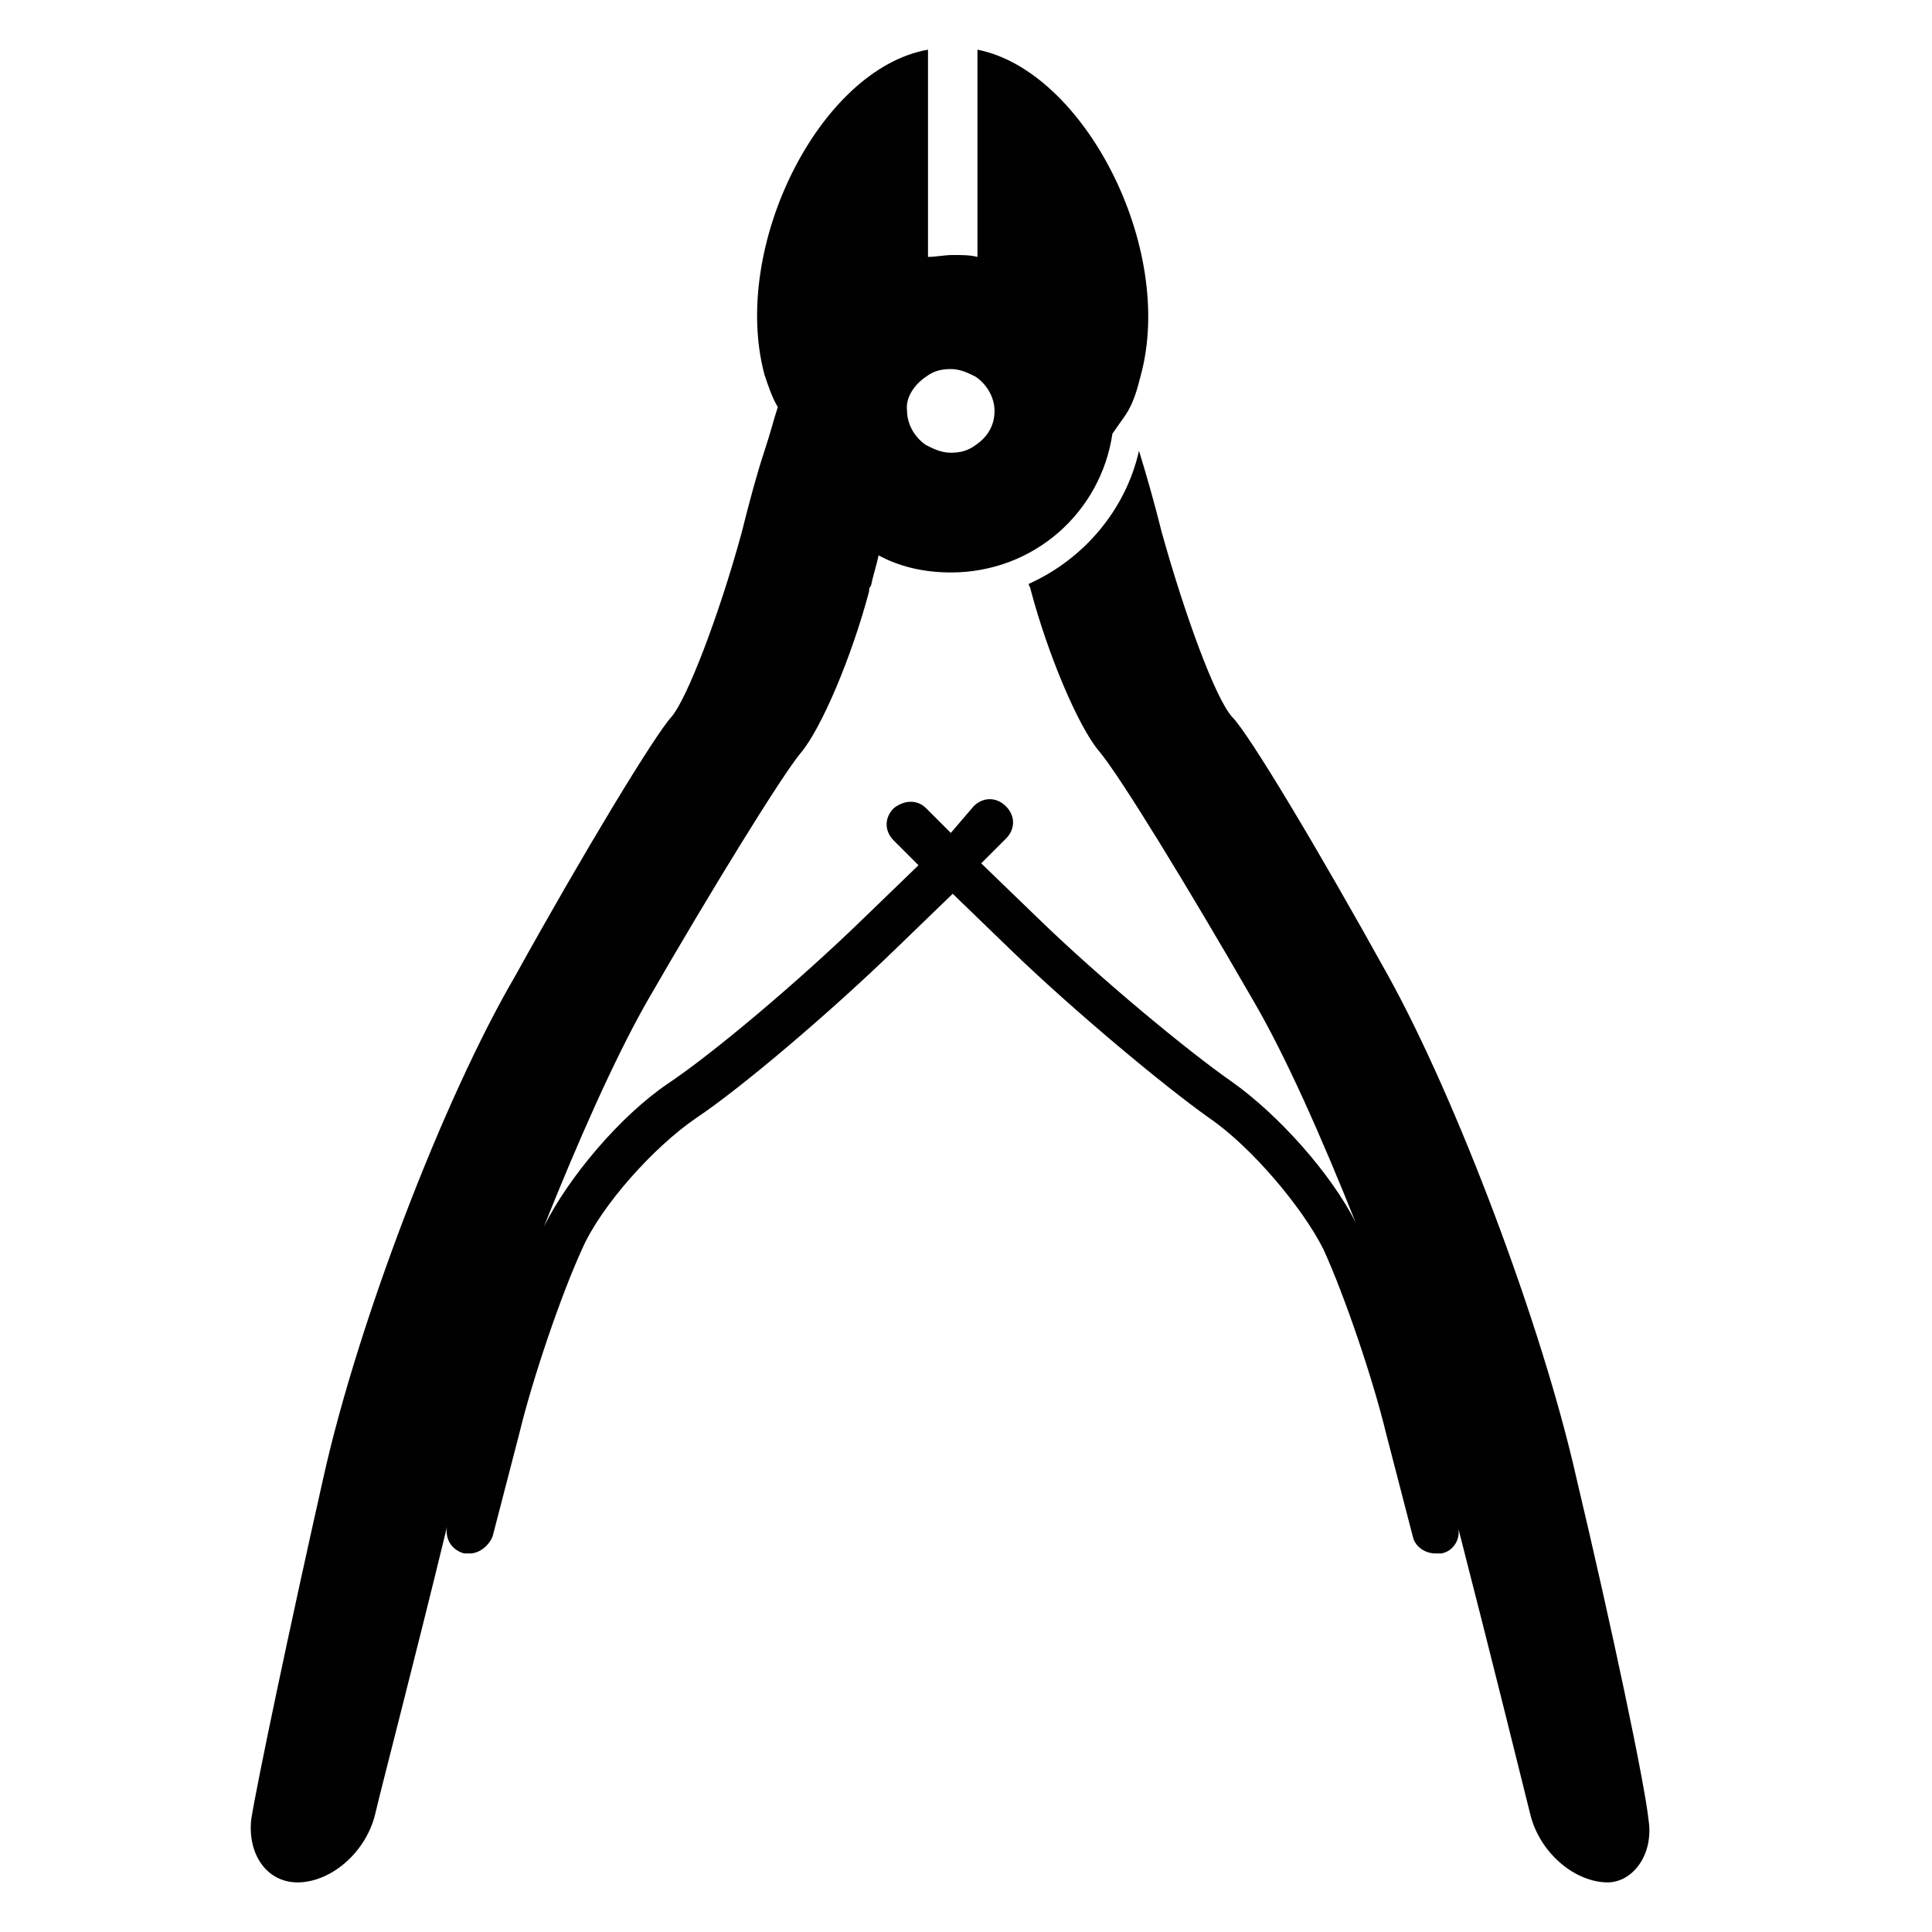 <?xml version="1.0" encoding="UTF-8"?>
<!-- Uploaded to: ICON Repo, www.svgrepo.com, Generator: ICON Repo Mixer Tools -->
<svg width="800px" height="800px" version="1.1" viewBox="144 144 512 512" xmlns="http://www.w3.org/2000/svg">
 <path d="m580.87 626.21c-1.008-9.574-9.574-50.383-19.145-90.688-9.07-40.305-31.738-100.26-49.879-133-18.137-32.75-36.777-63.984-41.312-68.52-4.535-5.039-12.594-27.207-18.641-48.871-2.016-8.062-4.031-15.113-6.047-21.664-3.527 15.617-14.609 28.719-29.223 35.266 0 0.504 0.504 1.008 0.504 1.512 4.535 17.129 12.594 36.273 18.137 42.824 5.543 6.551 23.68 36.273 40.809 66 8.566 14.609 18.137 36.273 27.207 58.945-6.551-13.098-20.656-28.719-32.746-37.281-11.586-8.062-34.762-27.207-51.387-43.328l-15.113-14.609 6.551-6.551c2.519-2.519 2.519-6.047 0-8.566s-6.047-2.519-8.566 0l-6.047 7.055-6.551-6.551c-2.519-2.519-6.047-2.016-8.566 0-2.519 2.519-2.519 6.047 0 8.566l6.551 6.551-15.113 14.609c-16.625 16.121-39.297 35.266-51.387 43.328-12.594 8.566-26.199 24.688-32.746 37.785 9.07-22.672 18.641-44.336 27.207-59.449 17.129-29.727 35.77-59.953 40.809-66 5.543-6.551 13.602-25.695 18.137-42.824 0-0.504 0-1.008 0.504-1.512 0.504-2.519 1.512-5.543 2.016-8.062 5.543 3.023 12.09 4.535 19.145 4.535 22.168 0 39.801-16.121 42.824-36.777 1.008-1.512 2.519-3.527 3.527-5.039 2.016-3.023 3.023-6.551 4.031-10.578 9.07-33.754-15.113-80.609-43.328-86.152v46.855 8.062c-2.016-0.504-4.031-0.504-6.551-0.504-2.016 0-4.535 0.504-6.551 0.504v-8.062-46.855c-28.719 5.039-52.395 52.395-43.328 86.152 1.008 3.023 2.016 6.047 3.527 8.566-1.008 3.023-2.016 7.055-3.527 11.586-2.016 6.047-4.031 13.602-6.047 21.664-6.047 22.168-14.609 44.336-18.641 48.871-4.535 5.039-23.176 35.77-41.312 68.52-19.148 32.746-41.816 92.195-50.887 133-9.07 40.305-17.633 81.113-19.145 90.688-1.008 9.574 4.535 17.129 13.098 16.625 8.566-0.504 17.129-8.062 19.648-17.633 2.016-8.566 10.578-41.312 19.145-76.578-0.504 3.023 1.008 6.047 4.535 7.055h1.512c2.519 0 5.039-2.016 6.047-4.535l7.055-27.207c3.527-14.609 11.082-36.777 16.625-48.871 5.039-11.586 19.145-27.207 30.23-34.762 12.09-8.062 35.77-28.215 52.898-44.84l15.113-14.609 15.113 14.609c16.625 16.121 40.809 36.273 52.898 44.84 11.082 7.559 24.688 23.68 30.23 34.762 5.543 12.09 13.098 34.258 16.625 48.871l7.055 27.207c0.504 2.519 3.023 4.535 6.047 4.535h1.512c3.023-0.504 5.039-3.527 4.535-6.551 9.07 35.266 17.129 68.016 19.145 76.074 2.519 9.574 11.082 17.129 19.648 17.633 7.051 0.504 13.098-7.055 11.586-16.625zm-191.45-382.39c2.016-1.512 4.031-2.016 6.551-2.016s4.535 1.008 6.551 2.016c3.023 2.016 5.039 5.543 5.039 9.07 0 4.031-2.016 7.055-5.039 9.07-2.016 1.512-4.031 2.016-6.551 2.016s-4.535-1.008-6.551-2.016c-3.023-2.016-5.039-5.543-5.039-9.07-0.504-3.527 2.016-7.055 5.039-9.07z" fill="#010101"/>
</svg>